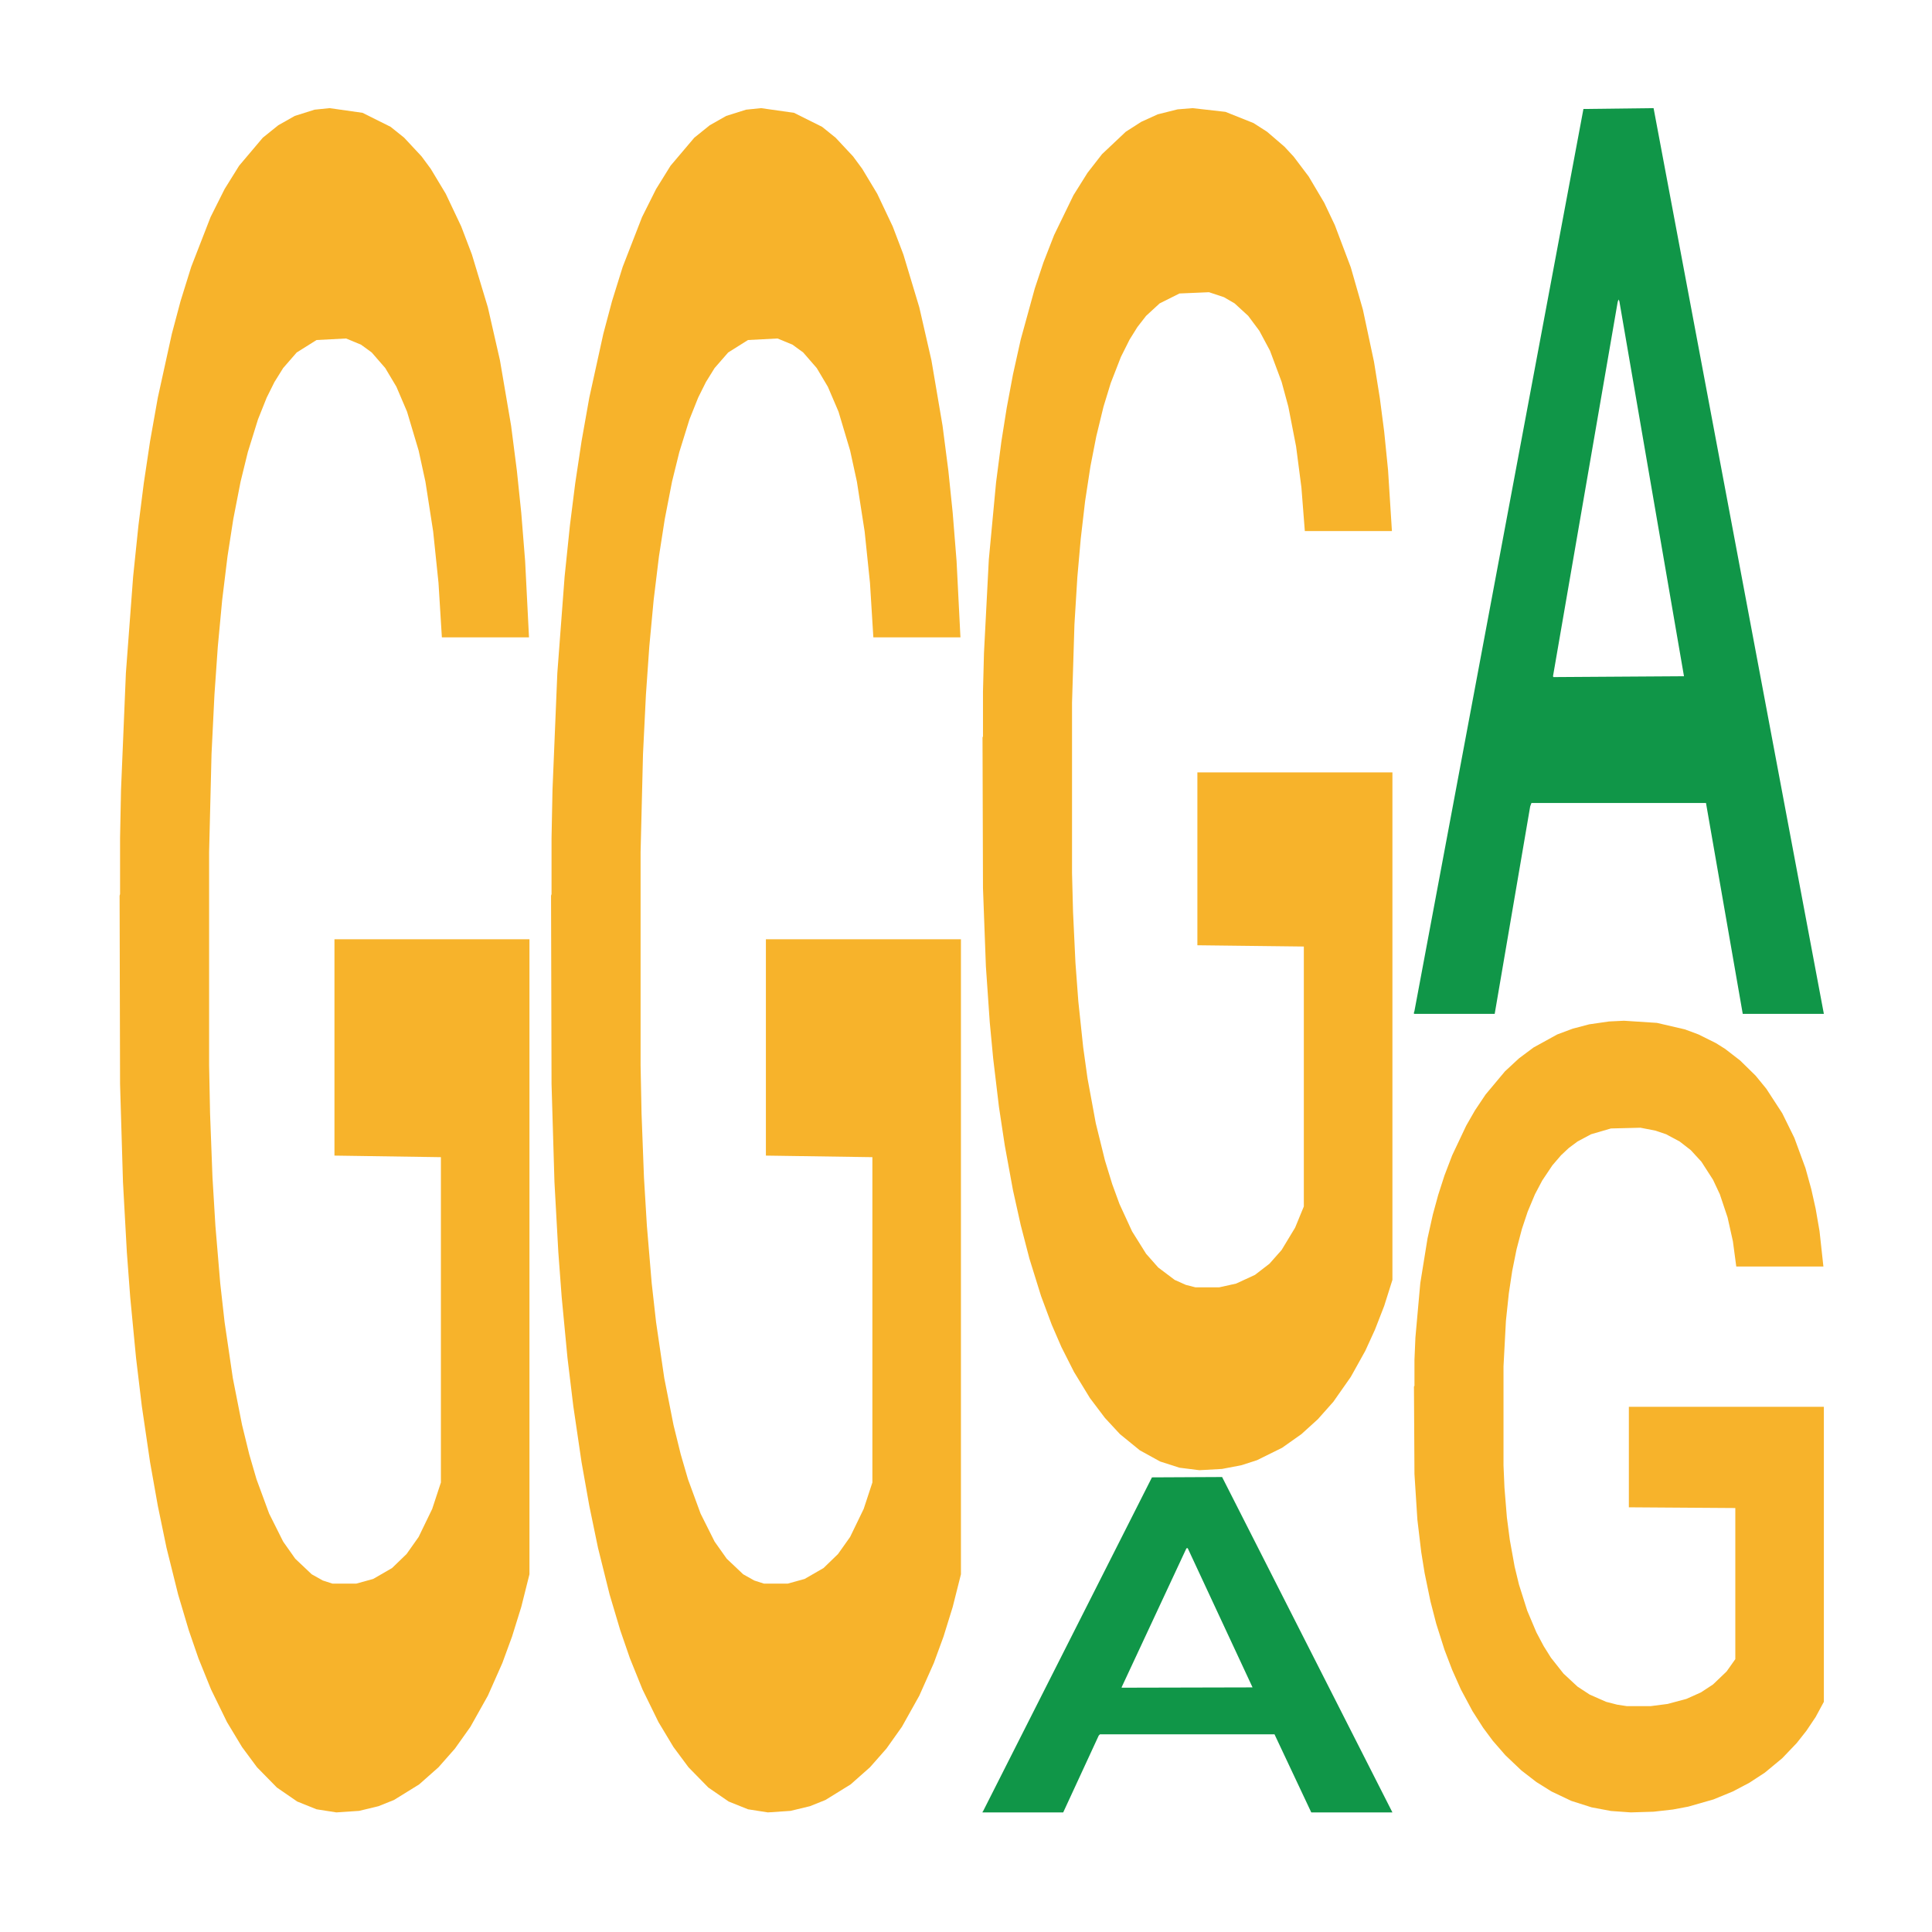 <?xml version='1.0' encoding='UTF-8' ?>
<svg xmlns='http://www.w3.org/2000/svg' xmlns:xlink='http://www.w3.org/1999/xlink' class='svglite' width='504.00pt' height='504.00pt' viewBox='0 0 504.00 504.00'>
<defs>
  <style type='text/css'><![CDATA[
    .svglite line, .svglite polyline, .svglite polygon, .svglite path, .svglite rect, .svglite circle {
      fill: none;
      stroke: #000000;
      stroke-linecap: round;
      stroke-linejoin: round;
      stroke-miterlimit: 10.00;
    }
    .svglite text {
      white-space: pre;
    }
  ]]></style>
</defs>
<rect width='100%' height='100%' style='stroke: none; fill: none;'/>
<defs>
  <clipPath id='cpMC4wMHw1MDQuMDB8MC4wMHw1MDQuMDA='>
    <rect x='0.00' y='0.00' width='504.00' height='504.00' />
  </clipPath>
</defs>
<g clip-path='url(#cpMC4wMHw1MDQuMDB8MC4wMHw1MDQuMDA=)'>
</g>
<defs>
  <clipPath id='cpOC45N3w0OTguMDJ8NS45OHw0OTUuMDM='>
    <rect x='8.97' y='5.98' width='489.06' height='489.06' />
  </clipPath>
</defs>
<g clip-path='url(#cpOC45N3w0OTguMDJ8NS45OHw0OTUuMDM=)'>
<polygon points='31.20,233.66 31.32,233.25 31.32,218.63 31.57,206.05 32.84,175.59 34.73,150.42 36.12,137.02 37.51,126.06 39.15,115.10 41.17,103.73 44.83,87.08 47.10,78.55 49.88,69.62 54.93,56.63 58.59,49.32 62.38,43.23 68.56,35.92 72.60,32.67 76.90,30.24 82.07,28.61 85.99,28.21 94.57,29.43 101.89,33.08 105.43,35.92 109.97,40.79 112.37,44.04 116.28,50.54 120.32,59.07 123.10,66.37 127.27,80.18 130.42,93.98 133.33,111.04 134.84,122.81 135.98,133.77 136.99,146.36 138.00,166.26 115.27,166.26 114.39,152.04 113.00,138.65 110.98,125.65 109.21,117.53 106.18,107.38 103.41,100.89 100.50,96.01 96.97,91.95 94.19,89.92 90.28,88.30 82.58,88.70 77.40,91.95 73.87,96.01 71.59,99.67 69.57,103.73 67.30,109.41 64.65,117.94 62.76,125.65 60.86,135.40 59.35,145.14 57.96,156.51 56.82,168.69 55.94,181.28 55.18,196.71 54.55,222.29 54.55,277.91 54.80,290.50 55.43,307.15 56.19,319.73 57.45,334.76 58.59,344.91 60.74,359.52 63.14,371.70 65.03,379.42 66.92,385.91 70.21,394.85 73.87,402.16 77.02,406.62 81.31,410.68 84.22,412.31 86.74,413.12 92.93,413.12 97.35,411.90 102.27,409.06 106.06,405.40 109.21,400.94 112.75,393.63 115.02,386.73 115.02,301.87 87.25,301.46 87.25,245.02 138.12,245.02 138.12,410.68 135.98,419.21 133.58,426.92 131.05,433.83 127.27,442.35 122.72,450.47 118.68,456.16 114.39,461.03 109.34,465.50 102.78,469.56 98.74,471.18 93.69,472.40 87.75,472.80 82.58,471.99 77.53,469.96 72.23,466.31 67.05,461.03 63.14,455.75 59.22,449.25 55.06,440.73 51.77,432.61 49.25,425.30 46.47,415.96 43.44,403.78 41.17,392.82 39.15,381.45 37.00,366.83 35.49,354.24 33.97,338.41 33.09,326.64 32.08,308.36 31.32,282.78 31.20,233.66 ' style='stroke-width: 1.07; stroke: none; fill: #F7B32B;' />
<polygon points='143.75,233.66 143.88,233.25 143.88,218.63 144.13,206.05 145.39,175.59 147.29,150.42 148.68,137.02 150.06,126.06 151.71,115.10 153.73,103.73 157.39,87.08 159.66,78.55 162.44,69.62 167.49,56.63 171.15,49.32 174.93,43.23 181.12,35.92 185.16,32.67 189.45,30.24 194.63,28.61 198.54,28.21 207.13,29.43 214.45,33.08 217.98,35.92 222.53,40.79 224.93,44.04 228.84,50.54 232.88,59.07 235.66,66.37 239.82,80.18 242.98,93.98 245.88,111.04 247.40,122.81 248.53,133.77 249.54,146.36 250.55,166.26 227.83,166.26 226.95,152.04 225.56,138.65 223.54,125.65 221.77,117.53 218.74,107.38 215.96,100.89 213.06,96.01 209.53,91.95 206.75,89.92 202.83,88.30 195.13,88.70 189.96,91.95 186.42,96.01 184.15,99.67 182.13,103.73 179.86,109.41 177.21,117.94 175.31,125.65 173.42,135.40 171.90,145.14 170.52,156.51 169.38,168.69 168.50,181.28 167.74,196.71 167.11,222.29 167.11,277.91 167.36,290.50 167.99,307.15 168.75,319.73 170.01,334.76 171.15,344.91 173.29,359.52 175.69,371.70 177.59,379.42 179.48,385.91 182.76,394.85 186.42,402.16 189.58,406.62 193.87,410.68 196.77,412.31 199.30,413.12 205.49,413.12 209.90,411.90 214.83,409.06 218.61,405.40 221.77,400.94 225.31,393.63 227.58,386.73 227.58,301.87 199.80,301.46 199.80,245.02 250.68,245.02 250.68,410.68 248.53,419.21 246.14,426.92 243.61,433.83 239.82,442.35 235.28,450.47 231.24,456.16 226.95,461.03 221.90,465.50 215.33,469.56 211.29,471.18 206.24,472.40 200.31,472.80 195.13,471.99 190.08,469.96 184.78,466.31 179.61,461.03 175.69,455.75 171.78,449.25 167.61,440.73 164.33,432.61 161.81,425.30 159.03,415.96 156.00,403.78 153.73,392.82 151.71,381.45 149.56,366.83 148.04,354.24 146.53,338.41 145.65,326.64 144.64,308.36 143.88,282.78 143.75,233.66 ' style='stroke-width: 1.07; stroke: none; fill: #F7B32B;' />
<polygon points='256.31,472.64 256.42,472.56 300.51,385.40 318.81,385.31 363.24,472.80 342.07,472.80 332.48,452.43 286.95,452.43 286.62,452.76 277.36,472.80 256.31,472.80 256.31,472.64 292.69,440.27 326.75,440.19 309.88,403.96 309.66,403.80 309.44,404.04 292.58,440.19 292.69,440.27 256.31,472.64 ' style='stroke-width: 1.07; stroke: none; fill: #109648;' />
<polygon points='256.31,192.40 256.43,192.08 256.43,180.39 256.69,170.34 257.95,146.00 259.84,125.88 261.23,115.17 262.62,106.41 264.26,97.65 266.28,88.56 269.94,75.26 272.21,68.44 274.99,61.31 280.04,50.92 283.70,45.08 287.49,40.21 293.68,34.37 297.72,31.78 302.01,29.83 307.18,28.53 311.10,28.21 319.68,29.18 327.00,32.10 330.54,34.37 335.08,38.27 337.48,40.86 341.40,46.05 345.44,52.87 348.21,58.71 352.38,69.74 355.54,80.78 358.44,94.40 359.95,103.81 361.09,112.58 362.10,122.63 363.11,138.54 340.39,138.54 339.50,127.18 338.11,116.47 336.09,106.09 334.33,99.60 331.30,91.48 328.52,86.29 325.62,82.40 322.08,79.15 319.30,77.53 315.39,76.23 307.69,76.56 302.51,79.15 298.98,82.40 296.71,85.32 294.69,88.56 292.41,93.11 289.76,99.92 287.87,106.09 285.98,113.87 284.46,121.66 283.07,130.75 281.94,140.48 281.05,150.54 280.29,162.87 279.66,183.32 279.66,227.77 279.92,237.83 280.55,251.13 281.30,261.19 282.57,273.20 283.70,281.31 285.85,292.99 288.25,302.73 290.14,308.89 292.04,314.09 295.32,321.22 298.98,327.07 302.13,330.64 306.43,333.88 309.33,335.18 311.86,335.83 318.04,335.83 322.46,334.85 327.38,332.58 331.17,329.66 334.33,326.09 337.86,320.25 340.13,314.73 340.13,246.92 312.36,246.59 312.36,201.49 363.24,201.49 363.24,333.88 361.09,340.69 358.69,346.86 356.17,352.38 352.38,359.19 347.83,365.68 343.80,370.22 339.50,374.12 334.45,377.69 327.89,380.93 323.85,382.23 318.80,383.20 312.87,383.53 307.69,382.88 302.64,381.26 297.34,378.34 292.16,374.12 288.25,369.90 284.33,364.71 280.17,357.89 276.89,351.40 274.36,345.56 271.58,338.10 268.55,328.36 266.28,319.60 264.26,310.52 262.12,298.83 260.60,288.78 259.09,276.12 258.20,266.71 257.19,252.11 256.43,231.66 256.31,192.40 ' style='stroke-width: 1.07; stroke: none; fill: #F7B32B;' />
<polygon points='368.86,264.05 368.97,263.83 413.07,28.43 431.37,28.21 475.79,264.49 454.63,264.49 445.04,209.47 399.51,209.47 399.18,210.36 389.92,264.49 368.86,264.49 368.86,264.05 405.24,176.63 439.30,176.41 422.44,78.57 422.22,78.13 422.00,78.79 405.13,176.41 405.24,176.63 368.86,264.05 ' style='stroke-width: 1.07; stroke: none; fill: #109648;' />
<polygon points='368.86,361.71 368.99,361.52 368.99,354.74 369.24,348.89 370.51,334.74 372.40,323.05 373.79,316.82 375.18,311.73 376.82,306.64 378.84,301.36 382.50,293.63 384.77,289.67 387.55,285.52 392.60,279.48 396.26,276.09 400.05,273.26 406.23,269.86 410.27,268.35 414.56,267.22 419.74,266.47 423.65,266.28 432.24,266.84 439.56,268.54 443.10,269.86 447.64,272.12 450.04,273.63 453.95,276.65 457.99,280.61 460.77,284.01 464.94,290.42 468.09,296.83 471.00,304.75 472.51,310.22 473.65,315.32 474.66,321.16 475.67,330.40 452.94,330.40 452.06,323.80 450.67,317.58 448.65,311.54 446.88,307.77 443.85,303.06 441.08,300.04 438.17,297.78 434.64,295.89 431.86,294.95 427.95,294.19 420.25,294.38 415.07,295.89 411.53,297.78 409.26,299.47 407.24,301.36 404.97,304.00 402.32,307.96 400.43,311.54 398.53,316.07 397.02,320.60 395.63,325.88 394.49,331.54 393.61,337.38 392.85,344.55 392.22,356.43 392.22,382.27 392.47,388.12 393.10,395.85 393.86,401.70 395.12,408.68 396.26,413.39 398.41,420.18 400.80,425.84 402.70,429.42 404.59,432.44 407.87,436.59 411.53,439.99 414.69,442.06 418.98,443.95 421.89,444.70 424.41,445.08 430.60,445.08 435.02,444.51 439.94,443.19 443.73,441.49 446.88,439.42 450.42,436.03 452.69,432.82 452.69,393.40 424.92,393.21 424.92,366.99 475.79,366.99 475.79,443.95 473.65,447.91 471.25,451.49 468.72,454.70 464.94,458.66 460.39,462.43 456.35,465.07 452.06,467.33 447.01,469.41 440.44,471.29 436.40,472.05 431.35,472.62 425.42,472.80 420.25,472.43 415.20,471.48 409.89,469.79 404.72,467.33 400.80,464.88 396.89,461.86 392.72,457.90 389.44,454.13 386.92,450.74 384.14,446.40 381.11,440.74 378.84,435.65 376.82,430.37 374.67,423.58 373.16,417.73 371.64,410.37 370.76,404.90 369.75,396.42 368.99,384.54 368.86,361.71 ' style='stroke-width: 1.07; stroke: none; fill: #F7B32B;' />
</g>
<g clip-path='url(#cpMC4wMHw1MDQuMDB8MC4wMHw1MDQuMDA=)'>
</g>
</svg>
